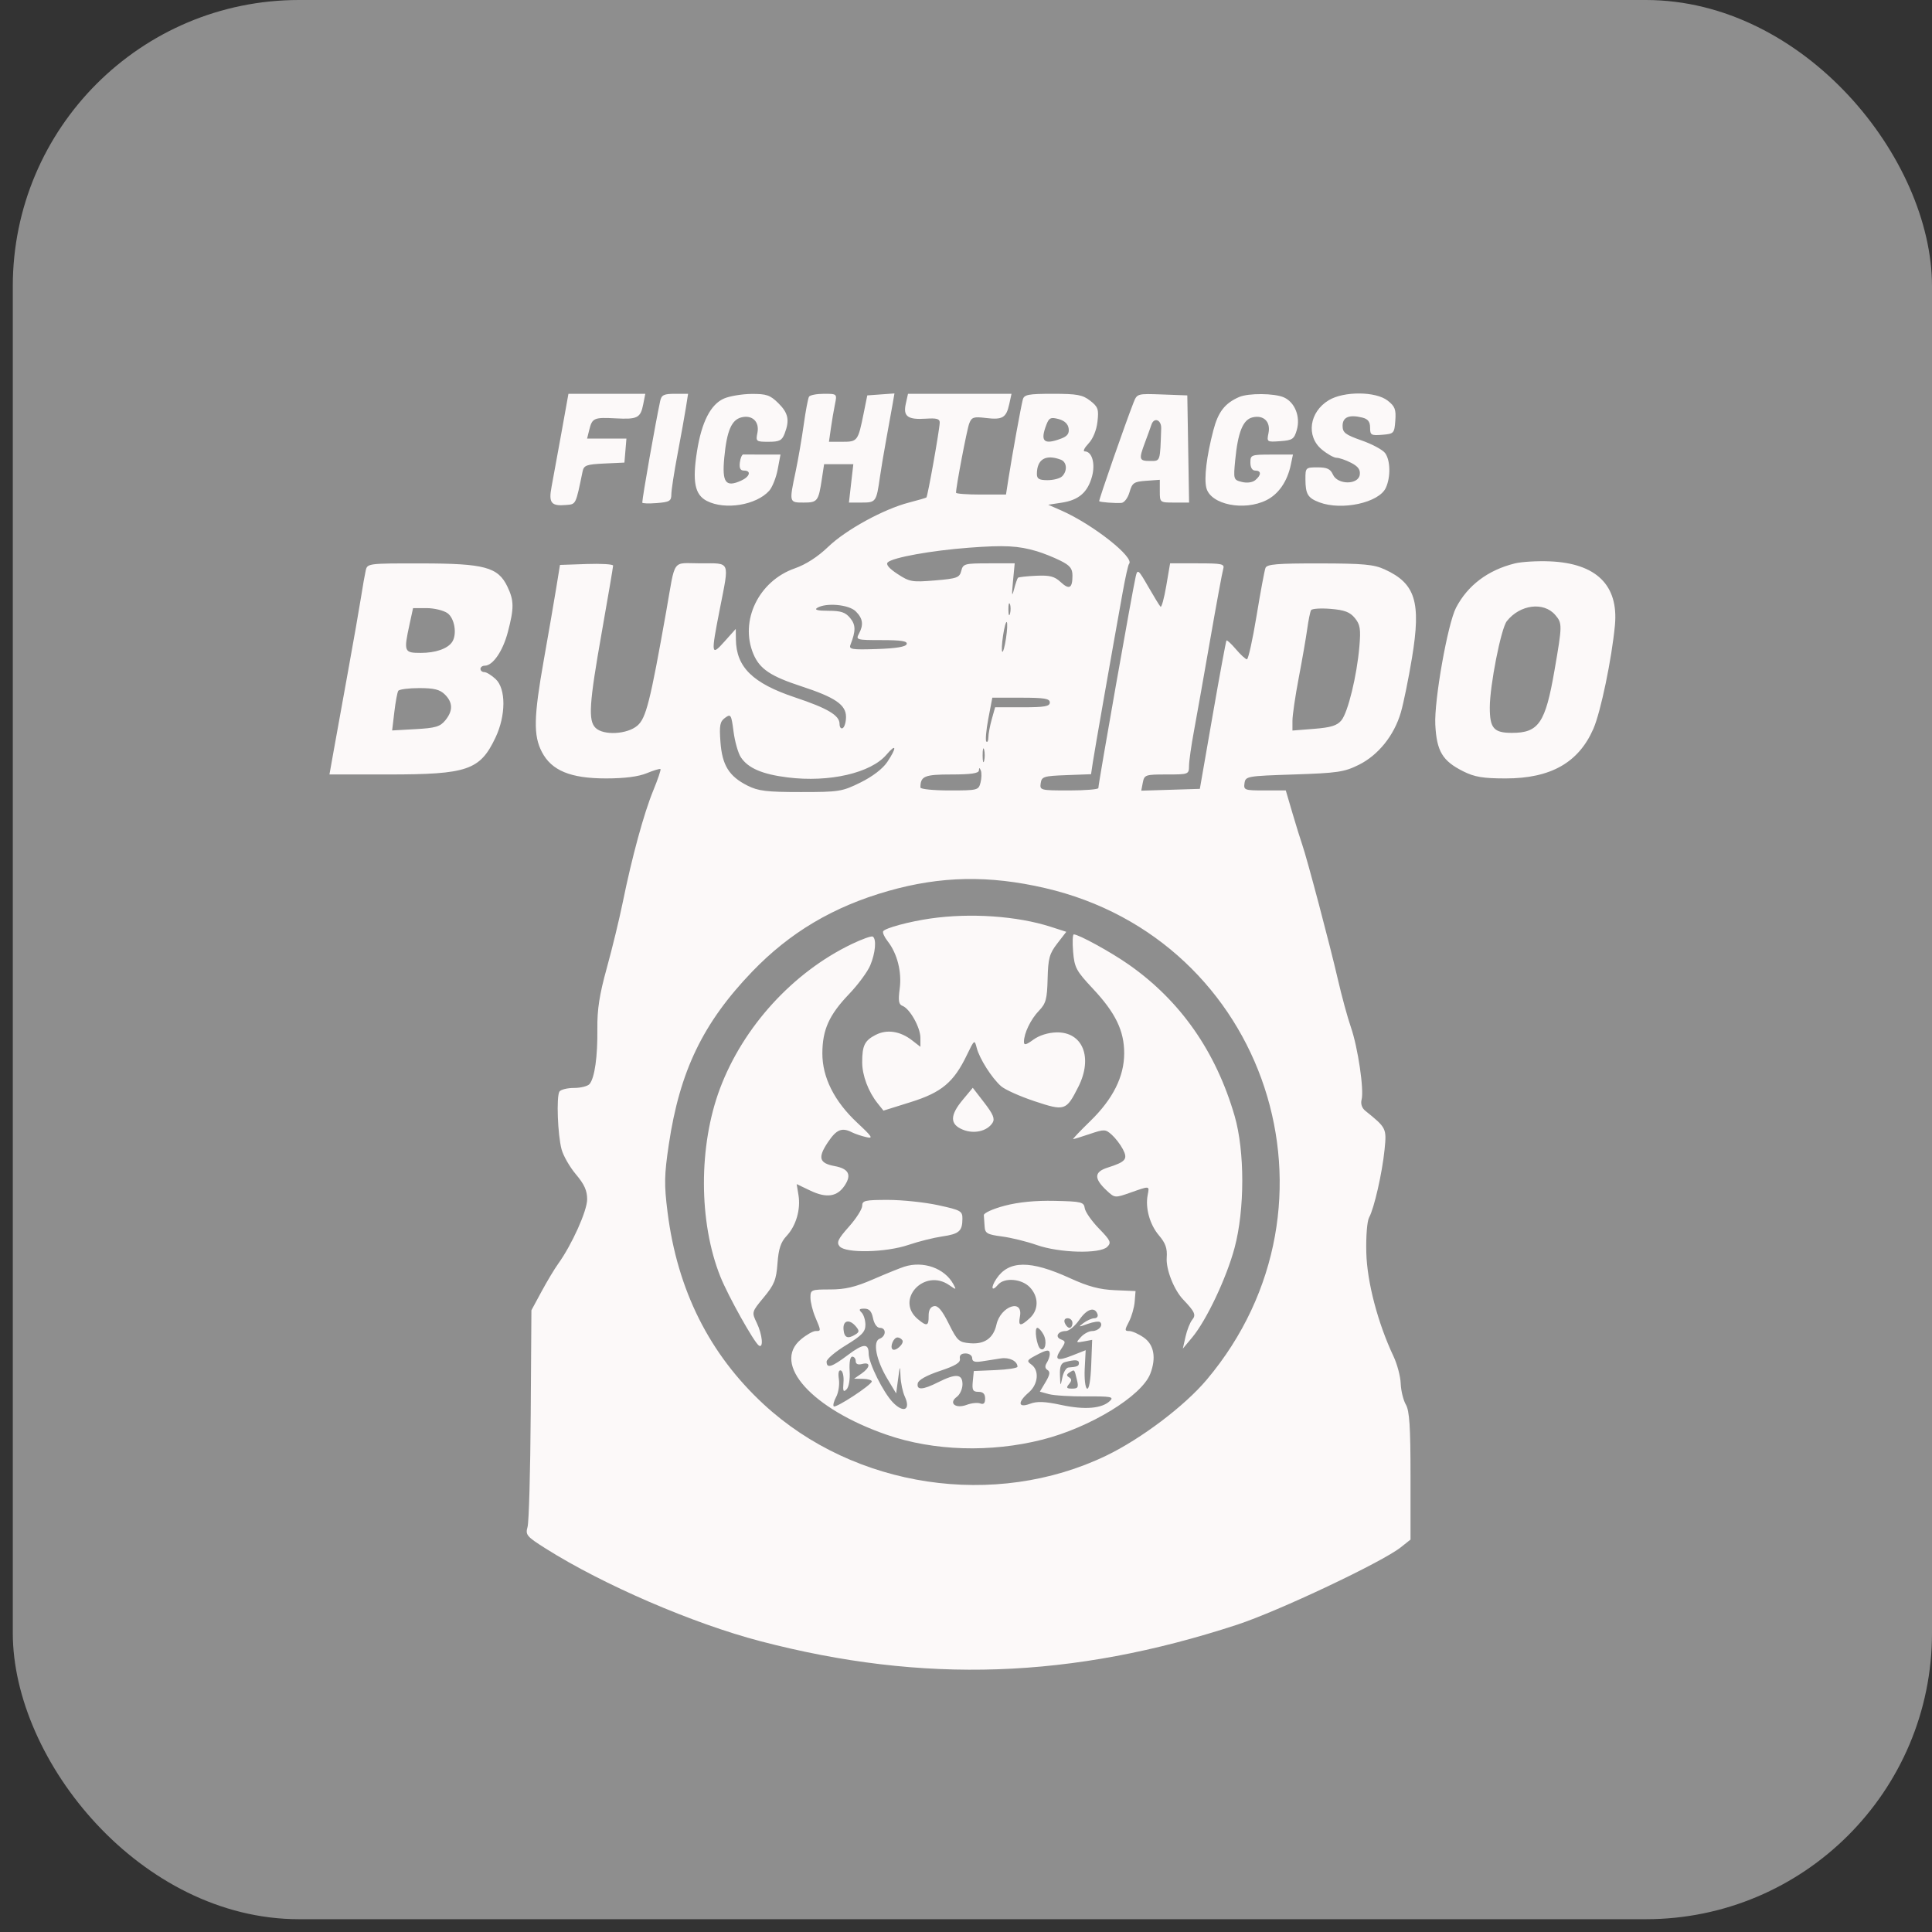 <?xml version="1.0" encoding="UTF-8"?> <svg xmlns="http://www.w3.org/2000/svg" width="135" height="135" viewBox="0 0 135 135" fill="none"><rect x="0" y="0" width="135" height="135" fill="#333333" stroke="none"/> <rect x="0.894" width="134.106" height="134.106" rx="20" fill="#8E8E8E"></rect> <g clip-path="url(#clip0_1_165)"> <path fill-rule="evenodd" clip-rule="evenodd" d="M39.228 30.255C38.957 31.761 38.65 33.444 38.544 33.996C38.324 35.143 38.508 35.378 39.556 35.287C40.257 35.226 40.222 35.298 40.708 32.948C40.798 32.513 40.974 32.448 42.221 32.389L43.632 32.323L43.702 31.485L43.772 30.646H42.398H41.024L41.176 30.032C41.38 29.208 41.506 29.153 43.013 29.233C44.544 29.315 44.758 29.206 44.947 28.244L45.09 27.517H42.405H39.72L39.228 30.255ZM46.131 28.02C45.801 29.553 44.894 34.695 44.879 35.118C44.877 35.181 45.333 35.196 45.892 35.152C46.786 35.082 46.91 35.008 46.91 34.547C46.91 34.258 47.106 32.986 47.346 31.72C47.585 30.453 47.849 28.99 47.931 28.467L48.08 27.517H47.16C46.389 27.517 46.222 27.599 46.131 28.02ZM50.596 27.845C49.659 28.248 49.025 29.488 48.702 31.544C48.369 33.665 48.551 34.573 49.395 35.005C50.666 35.655 52.841 35.299 53.747 34.293C53.964 34.051 54.231 33.383 54.34 32.809L54.537 31.764H53.323C52.655 31.764 52.032 31.761 51.939 31.757C51.846 31.753 51.737 32.005 51.698 32.316C51.648 32.711 51.734 32.882 51.981 32.882C52.521 32.882 52.402 33.308 51.784 33.587C50.704 34.073 50.445 33.721 50.608 31.991C50.785 30.106 51.113 29.337 51.811 29.163C52.569 28.975 53.081 29.471 52.925 30.243C52.803 30.847 52.832 30.87 53.702 30.87C54.465 30.87 54.641 30.78 54.827 30.297C55.187 29.359 55.084 28.861 54.386 28.171C53.818 27.609 53.557 27.518 52.522 27.526C51.859 27.531 50.993 27.674 50.596 27.845ZM56.531 27.718C56.462 27.828 56.295 28.708 56.161 29.674C56.026 30.639 55.772 32.114 55.595 32.952C55.137 35.119 55.137 35.117 56.153 35.117C57.124 35.117 57.191 35.03 57.428 33.469L57.585 32.435H58.606H59.627L59.473 33.776L59.32 35.117H60.22C61.206 35.117 61.239 35.069 61.486 33.329C61.565 32.776 61.767 31.569 61.937 30.646C62.106 29.724 62.302 28.638 62.373 28.231L62.501 27.492L61.551 27.56L60.602 27.629L60.35 28.875C59.957 30.823 59.922 30.87 58.866 30.87H57.924L58.059 29.92C58.133 29.398 58.262 28.643 58.344 28.244C58.494 27.519 58.492 27.517 57.575 27.517C57.07 27.517 56.6 27.608 56.531 27.718ZM63.292 28.216C63.096 29.097 63.429 29.341 64.711 29.255C65.447 29.206 65.67 29.269 65.664 29.527C65.654 30.026 64.823 34.693 64.732 34.762C64.689 34.795 64.146 34.953 63.524 35.114C61.753 35.57 59.111 37.016 57.873 38.207C57.144 38.908 56.313 39.444 55.535 39.716C53.01 40.598 51.666 43.383 52.646 45.704C53.086 46.744 53.841 47.252 55.986 47.953C58.361 48.73 59.116 49.246 59.116 50.095C59.116 50.448 59.014 50.799 58.89 50.875C58.766 50.951 58.664 50.817 58.664 50.578C58.664 49.987 57.832 49.493 55.554 48.732C52.592 47.742 51.446 46.618 51.421 44.679L51.412 43.946L50.63 44.821C49.685 45.879 49.668 45.762 50.301 42.541C50.97 39.131 51.068 39.364 48.962 39.364C46.907 39.364 47.225 38.921 46.553 42.717C45.43 49.049 45.143 50.188 44.534 50.707C43.82 51.317 42.164 51.403 41.613 50.859C41.091 50.342 41.167 49.17 42.051 44.17C42.485 41.711 42.841 39.62 42.841 39.523C42.841 39.425 42.005 39.375 40.985 39.411L39.129 39.475L38.856 41.152C38.706 42.074 38.32 44.308 37.999 46.117C37.294 50.094 37.265 51.384 37.86 52.536C38.535 53.844 39.861 54.393 42.346 54.393C43.651 54.392 44.606 54.27 45.192 54.028C45.678 53.827 46.11 53.698 46.153 53.74C46.196 53.782 45.968 54.455 45.648 55.235C44.992 56.831 44.157 59.893 43.514 63.057C43.276 64.225 42.775 66.286 42.401 67.639C41.888 69.489 41.724 70.54 41.741 71.886C41.764 73.82 41.557 75.297 41.201 75.741C41.078 75.895 40.589 76.021 40.114 76.021C39.639 76.021 39.178 76.136 39.09 76.278C38.87 76.63 38.968 79.298 39.239 80.307C39.359 80.76 39.813 81.549 40.245 82.061C40.832 82.755 41.031 83.2 41.028 83.809C41.024 84.614 39.96 86.978 39.005 88.305C38.749 88.659 38.224 89.536 37.837 90.252L37.133 91.555L37.084 98.819C37.058 102.815 36.959 106.357 36.864 106.69C36.705 107.253 36.796 107.362 38.128 108.203C42.141 110.737 48.414 113.445 53.126 114.678C64.546 117.665 74.902 117.308 86.444 113.528C89.318 112.587 96.59 109.148 97.883 108.119L98.561 107.579V103.144C98.561 99.693 98.489 98.583 98.236 98.149C98.057 97.841 97.895 97.18 97.876 96.68C97.857 96.179 97.632 95.324 97.375 94.78C96.276 92.45 95.525 89.591 95.472 87.532C95.442 86.393 95.527 85.326 95.667 85.073C96.02 84.434 96.584 81.959 96.748 80.324C96.897 78.843 96.879 78.807 95.399 77.615C95.165 77.426 95.066 77.128 95.142 76.841C95.323 76.158 94.886 73.194 94.394 71.774C94.16 71.098 93.749 69.589 93.481 68.421C92.95 66.106 91.316 59.93 90.998 59.033C90.888 58.726 90.585 57.745 90.322 56.854L89.845 55.233H88.367C86.963 55.233 86.892 55.208 86.96 54.731C87.031 54.24 87.118 54.225 90.424 54.116C93.46 54.016 93.932 53.946 94.943 53.445C96.305 52.771 97.411 51.397 97.882 49.794C98.07 49.155 98.422 47.429 98.665 45.959C99.308 42.062 98.908 40.77 96.753 39.786C95.994 39.44 95.263 39.373 92.2 39.369C89.23 39.365 88.527 39.424 88.426 39.685C88.357 39.862 88.076 41.371 87.802 43.038C87.527 44.705 87.225 46.069 87.131 46.069C87.037 46.069 86.692 45.755 86.365 45.37C86.038 44.986 85.74 44.71 85.701 44.756C85.663 44.802 85.228 47.153 84.736 49.981L83.84 55.122L81.793 55.186L79.746 55.249L79.855 54.683C79.96 54.141 80.035 54.116 81.521 54.116C83.066 54.116 83.077 54.111 83.085 53.501C83.089 53.163 83.243 52.082 83.426 51.098C83.609 50.115 84.118 47.248 84.557 44.728C84.996 42.208 85.409 39.97 85.474 39.755C85.582 39.404 85.398 39.364 83.678 39.364H81.762L81.492 40.943C81.344 41.812 81.164 42.464 81.093 42.394C81.021 42.323 80.633 41.689 80.229 40.985C79.554 39.808 79.485 39.75 79.364 40.261C79.139 41.21 76.752 54.728 76.749 55.066C76.748 55.158 75.825 55.233 74.697 55.233C72.701 55.233 72.649 55.22 72.719 54.731C72.786 54.266 72.923 54.223 74.515 54.163L76.238 54.098L76.362 53.269C76.477 52.499 77.662 45.746 78.447 41.392C78.633 40.356 78.833 39.462 78.89 39.406C79.326 38.975 76.362 36.638 74.148 35.666L73.244 35.269L74.197 35.123C75.381 34.942 76.003 34.402 76.305 33.294C76.551 32.392 76.304 31.541 75.796 31.541C75.654 31.541 75.772 31.295 76.056 30.996C76.372 30.663 76.618 30.067 76.686 29.467C76.786 28.594 76.728 28.429 76.177 28C75.648 27.588 75.263 27.517 73.568 27.517C71.865 27.517 71.564 27.574 71.472 27.909C71.348 28.363 70.722 31.811 70.468 33.441L70.294 34.558H68.549C67.589 34.558 66.803 34.5 66.803 34.43C66.799 34.025 67.565 30.008 67.726 29.589C67.895 29.149 68.036 29.103 68.886 29.207C70.05 29.349 70.312 29.194 70.521 28.244L70.68 27.517H67.064H63.447L63.292 28.216ZM79.21 28.123C78.656 29.523 76.757 34.977 76.807 35.024C76.882 35.093 77.914 35.172 78.354 35.142C78.559 35.128 78.808 34.801 78.926 34.391C79.115 33.736 79.23 33.657 80.089 33.595L81.043 33.527V34.322C81.043 35.116 81.044 35.117 82.065 35.117H83.088L83.026 31.373L82.964 27.629L81.21 27.564C79.475 27.499 79.454 27.505 79.21 28.123ZM86.581 27.744C85.583 28.182 85.12 28.781 84.784 30.067C84.311 31.879 84.124 33.419 84.296 34.095C84.591 35.258 86.924 35.733 88.494 34.949C89.34 34.527 89.949 33.646 90.193 32.491L90.346 31.764H88.859C87.423 31.764 87.372 31.784 87.372 32.323C87.372 32.671 87.5 32.882 87.711 32.882C88.144 32.882 88.146 33.196 87.714 33.55C87.513 33.715 87.136 33.766 86.778 33.677C86.191 33.531 86.181 33.5 86.312 32.143C86.499 30.206 86.851 29.331 87.51 29.167C88.291 28.974 88.798 29.463 88.638 30.256C88.51 30.886 88.522 30.894 89.459 30.827C90.312 30.765 90.43 30.685 90.616 30.039C90.881 29.121 90.483 28.114 89.719 27.77C89.063 27.474 87.23 27.459 86.581 27.744ZM92.848 27.965C91.488 28.785 91.249 30.483 92.362 31.409C92.745 31.727 93.207 31.988 93.391 31.988C93.574 31.988 94.03 32.144 94.404 32.336C94.899 32.589 95.066 32.818 95.015 33.174C94.912 33.892 93.459 33.882 93.139 33.161C92.965 32.768 92.731 32.658 92.065 32.658C91.233 32.658 91.215 32.676 91.218 33.496C91.222 34.528 91.387 34.8 92.195 35.103C93.765 35.693 96.357 35.127 96.835 34.089C97.183 33.334 97.159 32.164 96.785 31.658C96.617 31.43 95.879 31.034 95.147 30.777C94.005 30.377 93.814 30.23 93.814 29.755C93.814 29.145 94.275 28.952 95.189 29.178C95.588 29.277 95.736 29.468 95.736 29.882C95.736 30.402 95.808 30.444 96.583 30.381C97.402 30.314 97.433 30.28 97.499 29.387C97.557 28.607 97.472 28.388 96.96 27.99C96.126 27.341 93.905 27.328 92.848 27.965ZM74.672 29.935C74.725 30.29 74.583 30.483 74.149 30.646C72.932 31.104 72.665 30.851 73.119 29.672C73.303 29.194 73.424 29.138 73.967 29.281C74.377 29.389 74.626 29.619 74.672 29.935ZM81.139 29.939C81.061 32.293 81.089 32.211 80.364 32.211C79.594 32.211 79.563 32.101 80.003 30.93C80.177 30.467 80.381 29.903 80.456 29.678C80.637 29.129 81.16 29.329 81.139 29.939ZM74.13 32.123C74.553 32.284 74.599 32.905 74.216 33.284C74.067 33.432 73.609 33.552 73.199 33.552C72.614 33.552 72.453 33.459 72.453 33.124C72.453 32.088 73.069 31.721 74.13 32.123ZM72.453 38.519C72.888 38.648 73.626 38.943 74.092 39.175C74.769 39.512 74.939 39.722 74.939 40.225C74.939 41.112 74.715 41.231 74.108 40.667C73.684 40.273 73.35 40.188 72.401 40.231C71.751 40.261 71.181 40.324 71.132 40.372C71.084 40.419 70.957 40.791 70.851 41.196C70.707 41.745 70.689 41.605 70.78 40.649L70.903 39.364H69.103C67.402 39.364 67.295 39.392 67.169 39.889C67.049 40.366 66.876 40.428 65.328 40.558C63.736 40.691 63.56 40.661 62.716 40.108C62.12 39.718 61.887 39.44 62.033 39.295C62.375 38.957 65.067 38.471 67.706 38.271C70.2 38.083 71.15 38.132 72.453 38.519ZM105.848 39.37C103.968 39.837 102.558 40.9 101.742 42.464C101.158 43.584 100.206 48.954 100.293 50.639C100.389 52.5 100.793 53.173 102.256 53.903C103.045 54.295 103.631 54.393 105.215 54.393C108.36 54.393 110.311 53.286 111.341 50.919C111.853 49.743 112.621 46.045 112.844 43.692C113.107 40.894 111.545 39.36 108.296 39.225C107.418 39.189 106.316 39.254 105.848 39.37ZM25.554 39.867C25.491 40.143 25.345 40.973 25.23 41.711C25.115 42.448 24.701 44.812 24.31 46.963C23.919 49.115 23.469 51.604 23.31 52.495L23.021 54.116H27.138C32.67 54.116 33.541 53.817 34.62 51.545C35.356 49.996 35.361 48.127 34.632 47.449C34.344 47.182 33.988 46.963 33.841 46.963C33.693 46.963 33.573 46.863 33.573 46.74C33.573 46.617 33.708 46.516 33.872 46.516C34.437 46.516 35.133 45.505 35.483 44.176C35.928 42.488 35.923 41.965 35.455 40.99C34.801 39.627 33.866 39.374 29.452 39.369C25.713 39.364 25.668 39.37 25.554 39.867ZM70.575 42.88C70.518 43.097 70.467 42.974 70.463 42.605C70.458 42.236 70.505 42.058 70.567 42.209C70.629 42.361 70.632 42.662 70.575 42.88ZM59.794 42.717C60.299 43.216 60.359 43.654 60.012 44.296C59.79 44.707 59.869 44.728 61.613 44.728C62.981 44.728 63.425 44.8 63.355 45.008C63.292 45.196 62.614 45.308 61.274 45.352C59.513 45.41 59.303 45.375 59.428 45.052C59.805 44.08 59.801 43.668 59.407 43.187C59.077 42.784 58.762 42.679 57.884 42.679C57.139 42.679 56.882 42.613 57.099 42.478C57.707 42.097 59.312 42.239 59.794 42.717ZM108.677 42.974C109.172 43.553 109.17 43.671 108.623 46.835C107.986 50.522 107.518 51.21 105.652 51.21C104.379 51.21 104.1 50.891 104.1 49.439C104.1 47.902 104.884 43.92 105.288 43.407C106.209 42.239 107.867 42.028 108.677 42.974ZM31.262 42.841C31.768 43.192 31.953 44.327 31.591 44.862C31.276 45.33 30.434 45.622 29.406 45.622C28.231 45.622 28.201 45.546 28.618 43.621L28.863 42.493H29.811C30.333 42.493 30.986 42.65 31.262 42.841ZM94.67 43.185C95.042 43.638 95.093 43.951 94.988 45.175C94.815 47.21 94.191 49.773 93.732 50.334C93.431 50.701 93.006 50.834 91.828 50.927L90.311 51.048V50.358C90.311 49.979 90.508 48.632 90.75 47.366C90.992 46.099 91.259 44.56 91.344 43.946C91.429 43.331 91.549 42.742 91.612 42.635C91.674 42.529 92.288 42.489 92.977 42.545C93.95 42.625 94.327 42.767 94.67 43.185ZM70.295 44.606C70.209 45.176 70.092 45.597 70.035 45.541C69.979 45.485 70.003 44.973 70.09 44.403C70.176 43.833 70.293 43.412 70.349 43.468C70.406 43.524 70.382 44.036 70.295 44.606ZM31.086 48.528C31.652 49.087 31.661 49.67 31.113 50.338C30.756 50.775 30.428 50.872 29.044 50.949L27.401 51.041L27.554 49.754C27.638 49.047 27.761 48.38 27.828 48.274C27.894 48.168 28.552 48.081 29.291 48.081C30.333 48.081 30.736 48.181 31.086 48.528ZM73.357 49.087C73.357 49.358 72.994 49.422 71.446 49.422H69.535L69.3 50.26C69.171 50.721 69.064 51.291 69.064 51.527C69.063 51.763 68.999 51.893 68.921 51.816C68.844 51.74 68.907 51.019 69.06 50.214L69.339 48.752H71.348C72.983 48.752 73.357 48.814 73.357 49.087ZM51.768 52.915C52.273 53.677 53.263 54.103 55.045 54.324C57.95 54.685 60.851 54.016 61.943 52.733C62.645 51.907 62.68 52.227 61.998 53.245C61.684 53.714 60.971 54.261 60.133 54.675C58.843 55.312 58.639 55.345 55.951 55.345C53.573 55.345 52.985 55.274 52.236 54.898C50.942 54.248 50.46 53.471 50.342 51.846C50.256 50.681 50.307 50.417 50.666 50.157C51.066 49.867 51.101 49.925 51.257 51.121C51.348 51.822 51.578 52.629 51.768 52.915ZM68.766 53.166C68.709 53.381 68.662 53.205 68.662 52.775C68.662 52.344 68.709 52.168 68.766 52.384C68.823 52.599 68.823 52.951 68.766 53.166ZM68.515 54.684C68.38 55.217 68.313 55.233 66.345 55.233C65.229 55.233 64.315 55.141 64.315 55.028C64.315 54.233 64.594 54.116 66.487 54.116C67.844 54.116 68.389 54.036 68.402 53.837C68.415 53.623 68.447 53.625 68.537 53.846C68.601 54.005 68.591 54.382 68.515 54.684ZM73.018 62.053C88.535 65.642 94.628 84.167 84.318 96.411C82.775 98.243 79.746 100.533 77.313 101.708C69.547 105.457 59.695 103.983 53.361 98.124C49.569 94.616 47.334 90.152 46.647 84.713C46.402 82.769 46.414 82.117 46.734 79.966C47.499 74.839 49.124 71.471 52.553 67.9C55.192 65.154 58.23 63.351 62.062 62.259C65.736 61.212 69.106 61.148 73.018 62.053ZM65.02 64.181C63.532 64.395 61.854 64.847 61.713 65.073C61.656 65.164 61.796 65.477 62.025 65.768C62.696 66.622 63.025 67.917 62.867 69.091C62.755 69.93 62.797 70.186 63.066 70.288C63.577 70.481 64.313 71.797 64.314 72.516L64.315 73.147L63.739 72.7C62.904 72.05 61.98 71.909 61.194 72.31C60.42 72.706 60.246 73.056 60.246 74.224C60.246 75.144 60.673 76.28 61.323 77.093L61.733 77.606L63.646 77.007C65.802 76.332 66.648 75.621 67.562 73.718C68.08 72.642 68.099 72.628 68.248 73.217C68.44 73.971 69.295 75.32 69.95 75.899C70.222 76.139 71.275 76.612 72.291 76.949C74.407 77.651 74.503 77.62 75.35 75.942C76.385 73.893 75.657 72.092 73.812 72.14C73.23 72.155 72.614 72.35 72.208 72.646C71.7 73.018 71.549 73.053 71.549 72.801C71.549 72.204 72.022 71.223 72.596 70.628C73.085 70.12 73.168 69.816 73.203 68.392C73.239 66.966 73.329 66.635 73.876 65.928L74.508 65.111L73.424 64.762C71.073 64.005 67.815 63.78 65.02 64.181ZM59.505 65.972C55.399 67.948 51.934 71.748 50.312 76.055C48.804 80.059 48.814 85.404 50.337 89.208C50.88 90.564 52.704 93.825 53.032 94.025C53.364 94.229 53.27 93.253 52.878 92.435C52.518 91.686 52.52 91.679 53.374 90.649C54.106 89.765 54.244 89.422 54.328 88.275C54.402 87.264 54.557 86.795 54.961 86.365C55.625 85.656 55.959 84.511 55.794 83.506L55.668 82.74L56.627 83.198C57.757 83.737 58.502 83.625 59.025 82.836C59.522 82.087 59.301 81.663 58.319 81.481C57.238 81.28 57.129 80.892 57.85 79.815C58.448 78.921 58.825 78.764 59.526 79.119C59.736 79.225 60.181 79.376 60.517 79.455C61.045 79.58 60.963 79.447 59.896 78.449C58.294 76.951 57.457 75.28 57.463 73.595C57.47 71.95 57.935 70.919 59.326 69.464C59.951 68.811 60.617 67.91 60.806 67.462C61.174 66.592 61.259 65.606 60.981 65.442C60.888 65.388 60.223 65.626 59.505 65.972ZM74.985 66.505C75.078 67.613 75.198 67.838 76.37 69.089C77.951 70.777 78.557 72.031 78.554 73.606C78.551 75.233 77.767 76.797 76.181 78.34C75.471 79.031 74.933 79.597 74.987 79.597C75.041 79.597 75.566 79.435 76.153 79.237C77.164 78.896 77.247 78.899 77.686 79.292C77.941 79.521 78.29 79.974 78.46 80.3C78.824 80.996 78.669 81.183 77.393 81.589C76.442 81.892 76.428 82.352 77.345 83.203C77.894 83.713 77.909 83.715 78.993 83.334C80.367 82.851 80.322 82.844 80.194 83.505C80.019 84.415 80.343 85.572 80.984 86.326C81.444 86.866 81.572 87.233 81.525 87.876C81.465 88.693 82.029 90.131 82.674 90.806C83.49 91.66 83.59 91.884 83.308 92.219C83.157 92.4 82.947 92.928 82.842 93.393L82.651 94.237L83.304 93.455C84.303 92.258 85.702 89.302 86.267 87.193C86.982 84.523 86.984 80.434 86.271 77.98C84.963 73.48 82.497 69.949 78.895 67.416C77.644 66.536 75.38 65.292 75.032 65.292C74.95 65.292 74.929 65.838 74.985 66.505ZM67.275 76.849C66.365 77.939 66.365 78.562 67.275 78.935C68.063 79.258 68.982 79.046 69.356 78.455C69.531 78.179 69.398 77.855 68.779 77.053L67.973 76.01L67.275 76.849ZM60.246 84.259C60.246 84.488 59.829 85.144 59.319 85.717C58.555 86.575 58.44 86.818 58.668 87.09C59.084 87.585 61.899 87.526 63.48 86.988C64.178 86.75 65.237 86.485 65.832 86.398C67.021 86.225 67.245 86.03 67.25 85.163C67.254 84.623 67.139 84.558 65.552 84.213C64.616 84.01 63.039 83.844 62.048 83.844C60.442 83.844 60.246 83.889 60.246 84.259ZM70.192 84.254C69.37 84.472 68.733 84.762 68.746 84.914C68.758 85.063 68.783 85.423 68.802 85.715C68.832 86.178 68.983 86.264 70.011 86.399C70.657 86.484 71.751 86.752 72.441 86.996C74.02 87.553 76.859 87.629 77.367 87.127C77.671 86.827 77.608 86.687 76.787 85.842C76.281 85.321 75.836 84.683 75.798 84.425C75.736 83.992 75.574 83.952 73.696 83.911C72.347 83.881 71.166 83.997 70.192 84.254ZM63.185 88.512C62.874 88.612 61.891 89.011 60.999 89.398C59.764 89.935 59.053 90.102 58.004 90.102C56.684 90.102 56.63 90.125 56.63 90.668C56.63 90.98 56.782 91.595 56.969 92.037C57.383 93.017 57.383 93.008 56.986 93.008C56.809 93.008 56.351 93.268 55.969 93.587C53.904 95.304 56.734 98.45 61.971 100.259C65.242 101.388 69.215 101.512 72.831 100.597C76.17 99.753 79.778 97.55 80.378 95.99C80.802 94.888 80.639 93.967 79.934 93.47C79.573 93.216 79.113 93.008 78.911 93.008C78.579 93.008 78.576 92.947 78.886 92.355C79.074 91.995 79.254 91.367 79.287 90.958L79.347 90.214L77.909 90.153C76.832 90.108 76.042 89.897 74.761 89.311C71.988 88.044 70.483 88.059 69.62 89.362C69.207 89.986 69.294 90.298 69.736 89.772C70.174 89.25 71.389 89.346 71.961 89.949C72.591 90.611 72.589 91.524 71.958 92.105C71.307 92.705 71.136 92.68 71.267 92.005C71.516 90.714 69.917 91.256 69.627 92.561C69.418 93.501 68.796 93.943 67.797 93.861C67 93.795 66.895 93.7 66.294 92.491C65.831 91.56 65.538 91.213 65.264 91.268C65.013 91.317 64.883 91.554 64.889 91.952C64.9 92.663 64.76 92.703 64.127 92.17C62.525 90.82 64.586 88.593 66.323 89.796C66.824 90.143 66.838 90.14 66.62 89.738C66.014 88.618 64.516 88.084 63.185 88.512ZM61.004 92.114C61.083 92.507 61.282 92.784 61.484 92.784C61.942 92.784 61.927 93.37 61.465 93.545C60.965 93.735 61.219 95.037 62.015 96.361L62.62 97.367L62.755 96.361C62.888 95.378 62.892 95.374 62.925 96.183C62.943 96.638 63.078 97.269 63.224 97.586C63.653 98.516 63.145 98.77 62.397 98C61.717 97.3 60.698 95.249 60.698 94.579C60.698 93.845 60.321 93.872 59.246 94.683C58.12 95.533 57.76 95.645 57.76 95.145C57.76 94.968 58.37 94.451 59.116 93.996C60.223 93.32 60.472 93.059 60.472 92.574C60.472 92.247 60.35 91.859 60.201 91.712C59.99 91.503 60.034 91.443 60.399 91.443C60.739 91.443 60.905 91.627 61.004 92.114ZM76.691 91.835C76.743 91.988 76.644 92.114 76.471 92.114C76.298 92.114 75.959 92.262 75.717 92.442C75.32 92.74 75.347 92.746 76.004 92.508C76.404 92.364 76.795 92.31 76.875 92.389C77.107 92.618 76.756 93.008 76.317 93.008C76.095 93.008 75.742 93.196 75.531 93.425C75.166 93.824 75.176 93.838 75.733 93.733L76.316 93.623L76.249 95.383C76.208 96.462 76.095 97.1 75.957 97.031C75.832 96.97 75.76 96.34 75.796 95.632L75.862 94.346L74.939 94.71C73.847 95.143 73.642 95.033 74.138 94.284C74.472 93.779 74.473 93.721 74.142 93.595C73.689 93.424 73.922 93.008 74.471 93.008C74.697 93.008 75.123 92.655 75.419 92.223C75.947 91.453 76.505 91.282 76.691 91.835ZM74.939 92.449C74.939 92.634 74.848 92.784 74.737 92.784C74.626 92.784 74.477 92.634 74.405 92.449C74.326 92.245 74.405 92.114 74.607 92.114C74.79 92.114 74.939 92.265 74.939 92.449ZM59.808 92.69C60.053 92.982 60.049 93.077 59.78 93.245C59.237 93.585 58.991 93.482 58.942 92.896C58.888 92.256 59.351 92.145 59.808 92.69ZM72.914 93.249C73.185 93.748 73.038 94.457 72.706 94.254C72.447 94.095 72.248 92.784 72.484 92.784C72.582 92.784 72.776 92.993 72.914 93.249ZM63.056 93.653C63.204 93.889 62.556 94.472 62.36 94.279C62.172 94.092 62.444 93.455 62.712 93.455C62.833 93.455 62.988 93.544 63.056 93.653ZM73.354 94.628C73.352 94.782 73.255 95.056 73.139 95.237C73.001 95.454 73.02 95.623 73.197 95.731C73.396 95.852 73.362 96.069 73.063 96.568L72.661 97.242L73.292 97.416C73.638 97.512 74.815 97.584 75.906 97.576C77.617 97.564 77.846 97.606 77.57 97.879C77.019 98.423 75.817 98.529 74.18 98.178C73.002 97.926 72.472 97.904 71.976 98.09C71.132 98.405 71.085 97.987 71.888 97.297C72.544 96.732 72.637 95.761 72.072 95.352C71.729 95.104 71.756 95.042 72.355 94.722C73.168 94.287 73.358 94.269 73.354 94.628ZM67.932 94.902C67.932 95.143 68.115 95.203 68.61 95.126C68.983 95.067 69.578 94.975 69.933 94.92C70.533 94.827 71.097 95.109 71.097 95.501C71.097 95.594 70.41 95.7 69.571 95.736L68.045 95.802L67.974 96.528C67.915 97.136 67.98 97.255 68.37 97.255C68.693 97.255 68.836 97.399 68.836 97.726C68.836 98.053 68.733 98.157 68.495 98.067C68.308 97.996 67.884 98.039 67.554 98.163C66.774 98.457 66.258 98.044 66.858 97.606C67.076 97.447 67.254 97.052 67.254 96.727C67.254 95.998 66.797 95.96 65.558 96.584C64.478 97.129 64.032 97.152 64.129 96.659C64.175 96.425 64.746 96.105 65.671 95.797C66.763 95.434 67.124 95.213 67.074 94.94C67.03 94.698 67.165 94.573 67.47 94.573C67.726 94.573 67.932 94.719 67.932 94.902ZM59.794 95.11C59.794 95.315 59.952 95.384 60.246 95.308C60.853 95.151 60.82 95.552 60.19 95.987L59.681 96.337L60.303 96.349C60.645 96.355 60.921 96.436 60.916 96.528C60.903 96.775 58.404 98.412 58.259 98.27C58.191 98.203 58.267 97.905 58.428 97.608C58.589 97.311 58.674 96.755 58.618 96.373C58.552 95.933 58.604 95.71 58.759 95.764C58.893 95.812 58.974 96.19 58.938 96.606C58.887 97.205 58.931 97.303 59.153 97.084C59.315 96.924 59.407 96.382 59.37 95.802C59.333 95.195 59.404 94.796 59.551 94.796C59.685 94.796 59.794 94.938 59.794 95.11ZM75.391 95.243C75.391 95.458 75.276 95.507 74.657 95.556C74.501 95.568 74.311 95.88 74.234 96.249C74.098 96.904 74.094 96.9 74.065 96.098C74.043 95.487 74.137 95.25 74.431 95.174C75.125 94.994 75.391 95.014 75.391 95.243ZM75.251 96.417C75.378 96.942 75.329 97.031 74.916 97.031C74.525 97.031 74.483 96.971 74.697 96.716C74.896 96.478 74.897 96.361 74.7 96.241C74.509 96.124 74.519 96.032 74.739 95.898C75.096 95.68 75.064 95.649 75.251 96.417Z" fill="#FCF9F9"></path> </g> <defs> <clipPath id="clip0_1_165"> <rect width="89.851" height="89.181" fill="white" transform="translate(23.021 27.492)"></rect> </clipPath> </defs> </svg> 